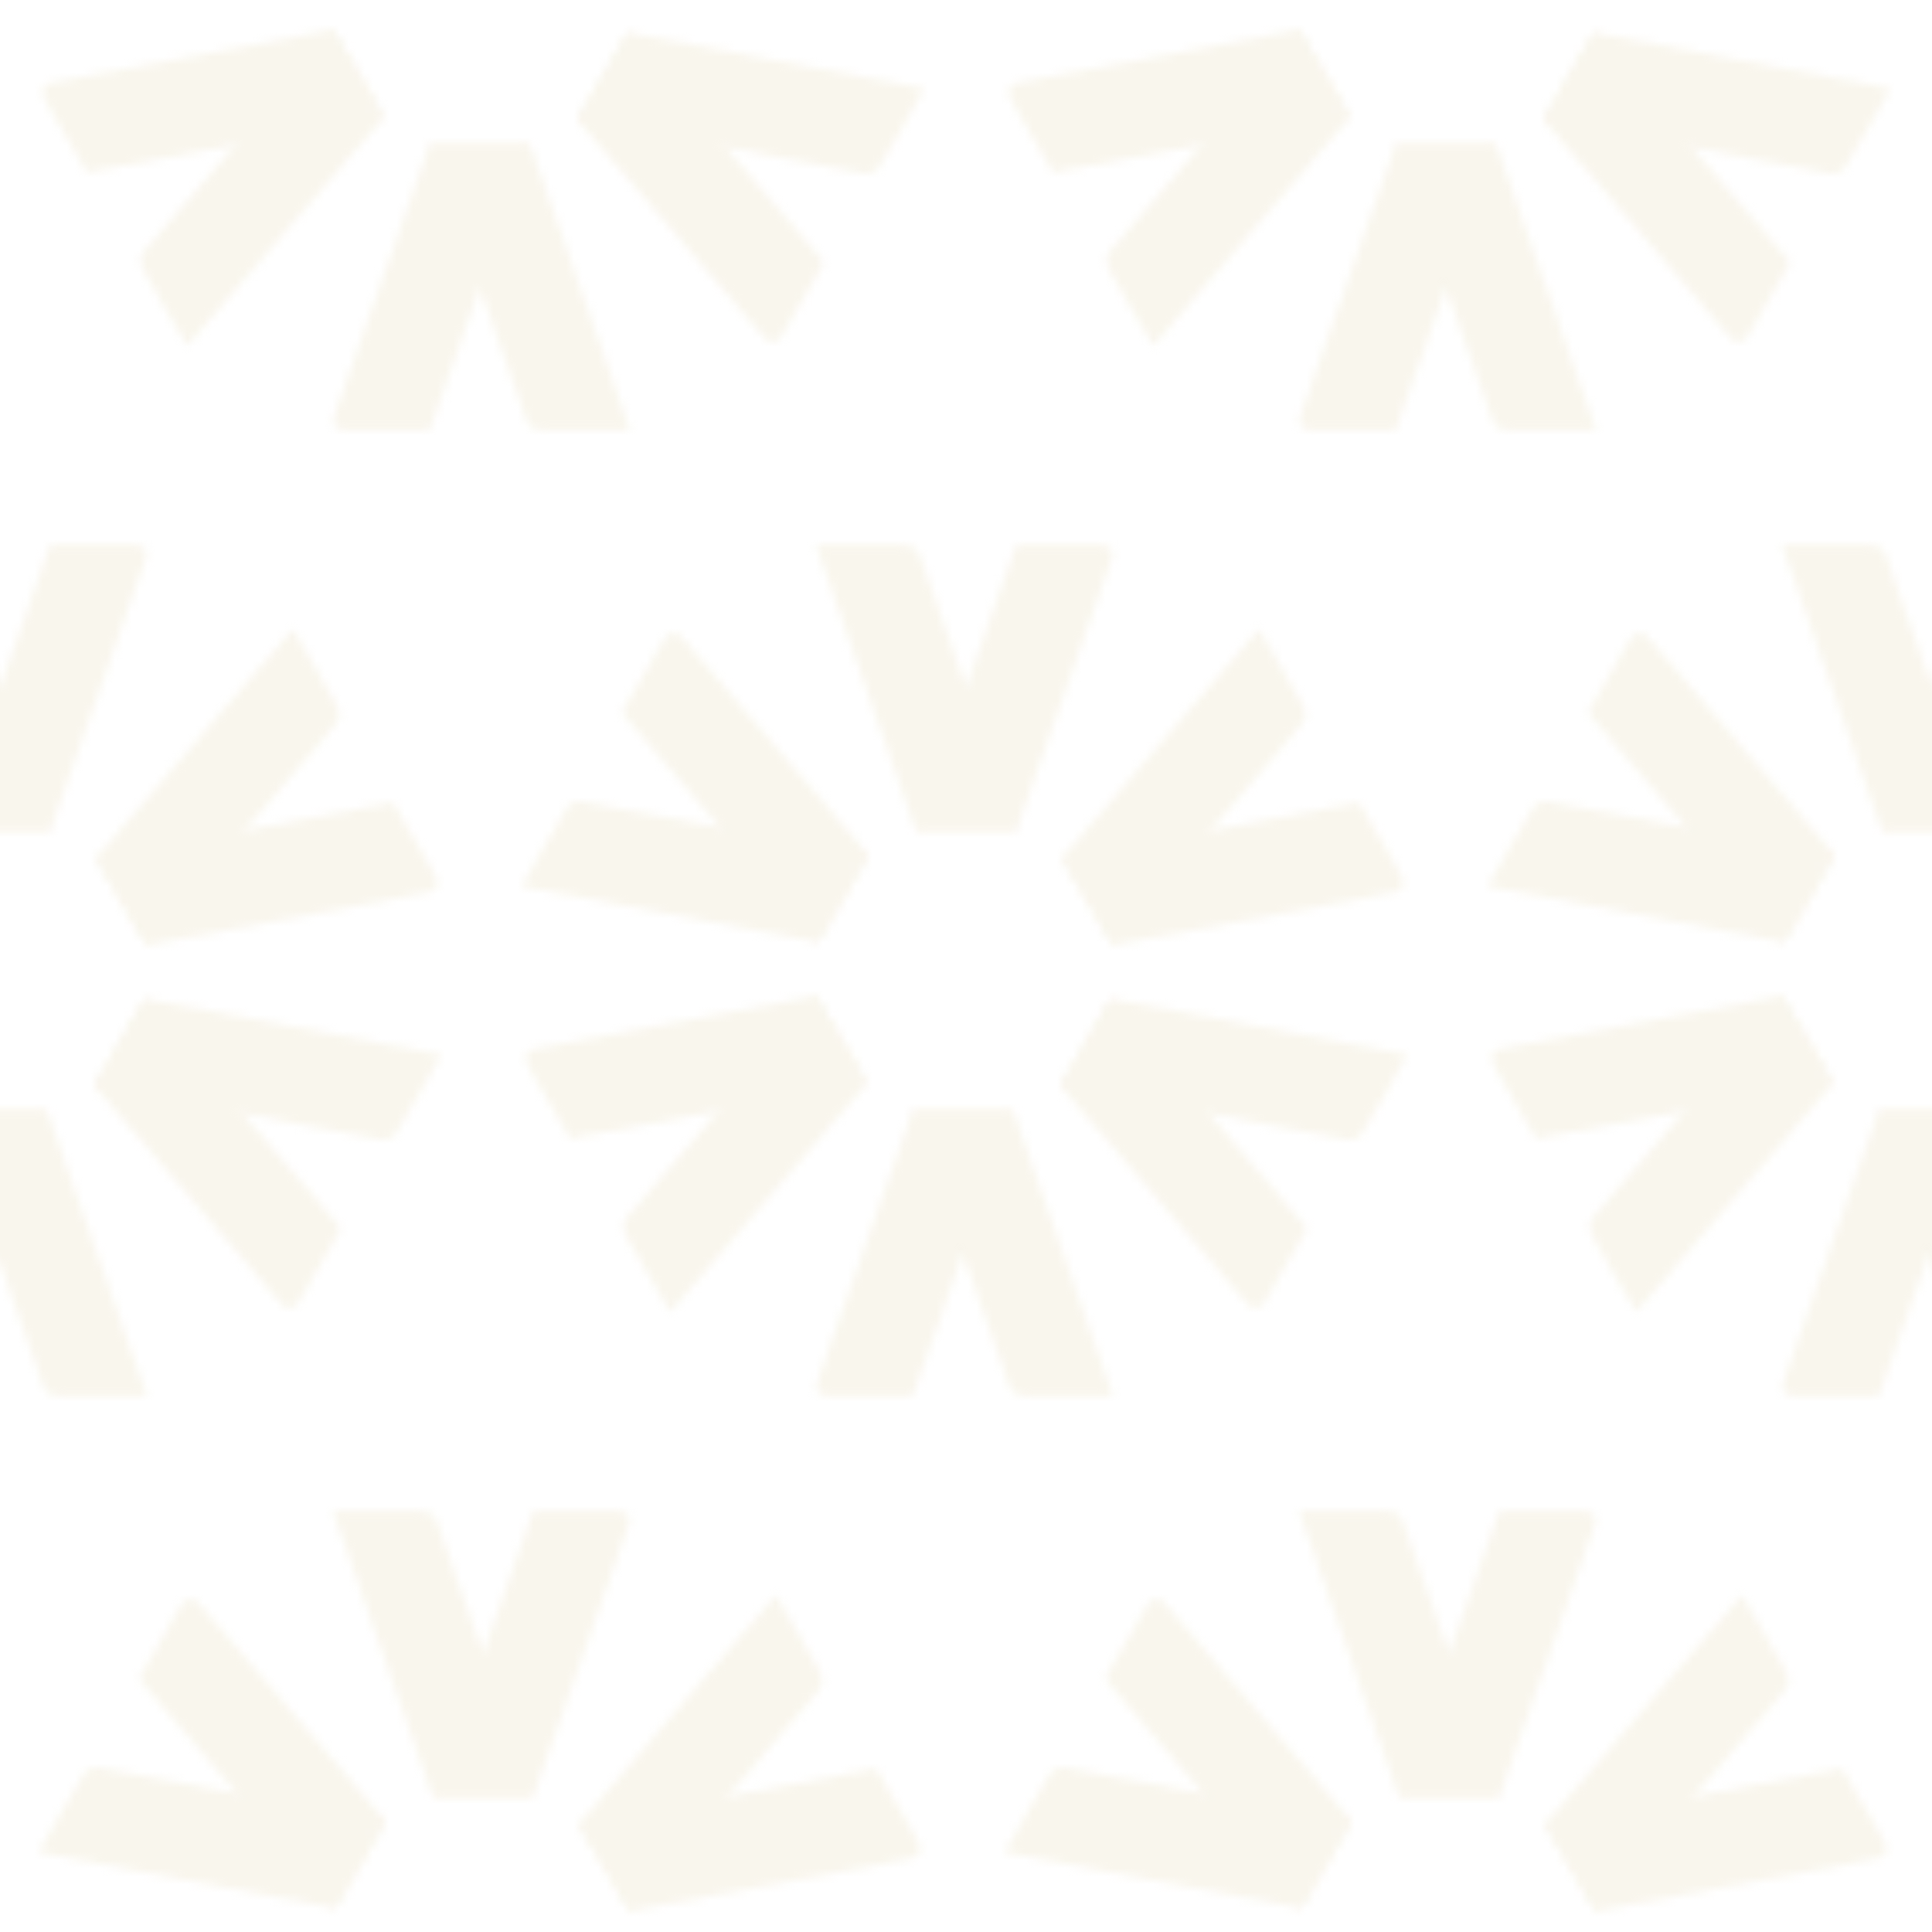 <?xml version="1.0" encoding="UTF-8"?>
<svg id="Ebene_1" xmlns="http://www.w3.org/2000/svg" xmlns:xlink="http://www.w3.org/1999/xlink" viewBox="0 0 240 240">
  <defs>
    <style>
      .cls-1 {
        fill: url(#Muster);
        stroke: url(#Muster);
        stroke-miterlimit: 10;
      }

      .cls-2 {
        fill: none;
      }

      .cls-3 {
        opacity: 1;
        fill: #F9F6ED;
      }

      .cls-4 {
        clip-path: url(#clippath);
      }
    </style>
    <clipPath id="clippath">
      <rect class="cls-2" width="240" height="240"/>
    </clipPath>
    <pattern id="Muster" x="0" y="0" width="240" height="240" patternTransform="translate(-180.19 120.56)" patternUnits="userSpaceOnUse" viewBox="0 0 240 240">
      <g>
        <rect class="cls-2" width="240" height="240"/>
        <g id="Ebene_1-2" data-name="Ebene_1">
          <g>
            <g id="_x3C_Radiale_Wiederholung_x3E_">
              <g class="cls-3">
                <g id="_x3C_Radiale_Wiederholung_x3E_-4">
                  <g>
                    <path id="Pfad_84-4" d="M173.55,257.46l-11.9,33.86c-.3.73.4,1.57,1.41,1.57h10.49l12.5-35.43h-12.5Z"/>
                    <path id="Pfad_88-4" d="M173.55,257.36h0l12,34.17c.2.84,1.11,1.36,2.12,1.36h10.79l-12.4-35.43h-12.5v-.1Z"/>
                    <rect id="Rechteck_24-4" class="cls-2" x="161.55" y="257.57" width="36.9" height="35.43"/>
                  </g>
                </g>
              </g>
            </g>
            <g id="_x3C_Radiale_Wiederholung_x3E_-2" data-name="_x3C_Radiale_Wiederholung_x3E_">
              <g class="cls-3">
                <g id="_x3C_Radiale_Wiederholung_x3E_-4-2" data-name="_x3C_Radiale_Wiederholung_x3E_-4">
                  <g>
                    <path id="Pfad_84-4-2" data-name="Pfad_84-4" d="M161.65,243.14l-35.27,6.63c-.78.1-1.16,1.13-.65,2.01l5.24,9.08,36.93-6.89-6.25-10.83h0Z"/>
                    <path id="Pfad_88-4-2" data-name="Pfad_88-4" d="M161.74,243.09h0l-23.59,27.48c-.62.59-.62,1.64-.12,2.51l5.39,9.34,24.48-28.45-6.25-10.83.09-.05Z"/>
                    <polygon id="Rechteck_24-4-2" data-name="Rechteck_24-4" class="cls-2" points="174.01 264.76 155.56 232.8 124.88 250.52 143.33 282.48 174.01 264.76"/>
                  </g>
                </g>
              </g>
            </g>
            <g id="_x3C_Radiale_Wiederholung_x3E_-3" data-name="_x3C_Radiale_Wiederholung_x3E_">
              <g class="cls-3">
                <g id="_x3C_Radiale_Wiederholung_x3E_-4-3" data-name="_x3C_Radiale_Wiederholung_x3E_-4">
                  <g>
                    <path id="Pfad_84-4-3" data-name="Pfad_84-4" d="M168.1,225.68l-23.37-27.23c-.48-.63-1.56-.43-2.06.44l-5.24,9.08,24.43,28.54,6.25-10.83h0Z"/>
                    <path id="Pfad_88-4-3" data-name="Pfad_88-4" d="M168.19,225.73h0l-35.59-6.69c-.82-.24-1.73.28-2.24,1.15l-5.39,9.34,36.88,6.97,6.25-10.83.09.05Z"/>
                    <polygon id="Rechteck_24-4-3" data-name="Rechteck_24-4" class="cls-2" points="155.56 247.2 174.01 215.24 143.33 197.52 124.88 229.48 155.56 247.2"/>
                  </g>
                </g>
              </g>
            </g>
            <g id="_x3C_Radiale_Wiederholung_x3E_-4" data-name="_x3C_Radiale_Wiederholung_x3E_">
              <g class="cls-3">
                <g id="_x3C_Radiale_Wiederholung_x3E_-4-4" data-name="_x3C_Radiale_Wiederholung_x3E_-4">
                  <g>
                    <path id="Pfad_84-4-4" data-name="Pfad_84-4" d="M186.45,222.54l11.9-33.86c.3-.73-.4-1.57-1.41-1.57h-10.49l-12.5,35.43h12.5Z"/>
                    <path id="Pfad_88-4-4" data-name="Pfad_88-4" d="M186.45,222.64h0l-12-34.17c-.2-.84-1.11-1.36-2.12-1.36h-10.79l12.4,35.43h12.5v.1Z"/>
                    <rect id="Rechteck_24-4-4" data-name="Rechteck_24-4" class="cls-2" x="161.55" y="187.01" width="36.9" height="35.43"/>
                  </g>
                </g>
              </g>
            </g>
            <g id="_x3C_Radiale_Wiederholung_x3E_-5" data-name="_x3C_Radiale_Wiederholung_x3E_">
              <g class="cls-3">
                <g id="_x3C_Radiale_Wiederholung_x3E_-4-5" data-name="_x3C_Radiale_Wiederholung_x3E_-4">
                  <g>
                    <path id="Pfad_84-4-5" data-name="Pfad_84-4" d="M198.35,236.86l35.27-6.63c.78-.1,1.16-1.13.65-2.01l-5.24-9.08-36.93,6.89,6.25,10.83h0Z"/>
                    <path id="Pfad_88-4-5" data-name="Pfad_88-4" d="M198.26,236.91h0l23.59-27.48c.62-.59.62-1.64.12-2.51l-5.39-9.34-24.48,28.45,6.25,10.83-.09.05Z"/>
                    <polygon id="Rechteck_24-4-5" data-name="Rechteck_24-4" class="cls-2" points="185.99 215.24 204.44 247.2 235.12 229.48 216.67 197.52 185.99 215.24"/>
                  </g>
                </g>
              </g>
            </g>
            <g id="_x3C_Radiale_Wiederholung_x3E_-6" data-name="_x3C_Radiale_Wiederholung_x3E_">
              <g class="cls-3">
                <g id="_x3C_Radiale_Wiederholung_x3E_-4-6" data-name="_x3C_Radiale_Wiederholung_x3E_-4">
                  <g>
                    <path id="Pfad_84-4-6" data-name="Pfad_84-4" d="M191.9,254.32l23.37,27.23c.48.63,1.56.43,2.06-.44l5.24-9.08-24.43-28.54-6.25,10.83h0Z"/>
                    <path id="Pfad_88-4-6" data-name="Pfad_88-4" d="M191.81,254.27h0l35.59,6.69c.82.24,1.73-.28,2.24-1.15l5.39-9.34-36.88-6.97-6.25,10.83-.09-.05Z"/>
                    <polygon id="Rechteck_24-4-6" data-name="Rechteck_24-4" class="cls-2" points="204.44 232.8 185.99 264.76 216.67 282.48 235.12 250.52 204.44 232.8"/>
                  </g>
                </g>
              </g>
            </g>
          </g>
        </g>
        <g id="Ebene_1-3" data-name="Ebene_1">
          <g>
            <g id="_x3C_Radiale_Wiederholung_x3E_-7" data-name="_x3C_Radiale_Wiederholung_x3E_">
              <g class="cls-3">
                <g id="_x3C_Radiale_Wiederholung_x3E_-4-7" data-name="_x3C_Radiale_Wiederholung_x3E_-4">
                  <g>
                    <path id="Pfad_84-4-7" data-name="Pfad_84-4" d="M53.55,257.46l-11.9,33.86c-.3.73.4,1.57,1.41,1.57h10.49l12.5-35.43h-12.5Z"/>
                    <path id="Pfad_88-4-7" data-name="Pfad_88-4" d="M53.55,257.36h0l12,34.17c.2.84,1.11,1.36,2.12,1.36h10.79l-12.4-35.43h-12.5v-.1Z"/>
                    <rect id="Rechteck_24-4-7" data-name="Rechteck_24-4" class="cls-2" x="41.55" y="257.57" width="36.9" height="35.43"/>
                  </g>
                </g>
              </g>
            </g>
            <g id="_x3C_Radiale_Wiederholung_x3E_-8" data-name="_x3C_Radiale_Wiederholung_x3E_">
              <g class="cls-3">
                <g id="_x3C_Radiale_Wiederholung_x3E_-4-8" data-name="_x3C_Radiale_Wiederholung_x3E_-4">
                  <g>
                    <path id="Pfad_84-4-8" data-name="Pfad_84-4" d="M41.65,243.14l-35.27,6.63c-.78.1-1.16,1.13-.65,2.01l5.24,9.08,36.93-6.89-6.25-10.83h0Z"/>
                    <path id="Pfad_88-4-8" data-name="Pfad_88-4" d="M41.74,243.09h0l-23.59,27.48c-.62.59-.62,1.64-.12,2.51l5.39,9.34,24.48-28.45-6.25-10.83.09-.05Z"/>
                    <polygon id="Rechteck_24-4-8" data-name="Rechteck_24-4" class="cls-2" points="54.01 264.76 35.56 232.8 4.88 250.52 23.33 282.48 54.01 264.76"/>
                  </g>
                </g>
              </g>
            </g>
            <g id="_x3C_Radiale_Wiederholung_x3E_-9" data-name="_x3C_Radiale_Wiederholung_x3E_">
              <g class="cls-3">
                <g id="_x3C_Radiale_Wiederholung_x3E_-4-9" data-name="_x3C_Radiale_Wiederholung_x3E_-4">
                  <g>
                    <path id="Pfad_84-4-9" data-name="Pfad_84-4" d="M48.1,225.68l-23.37-27.23c-.48-.63-1.56-.43-2.06.44l-5.24,9.08,24.43,28.54,6.25-10.83h0Z"/>
                    <path id="Pfad_88-4-9" data-name="Pfad_88-4" d="M48.19,225.73h0l-35.59-6.69c-.82-.24-1.73.28-2.24,1.15l-5.39,9.34,36.88,6.97,6.25-10.83.09.05Z"/>
                    <polygon id="Rechteck_24-4-9" data-name="Rechteck_24-4" class="cls-2" points="35.56 247.2 54.01 215.24 23.33 197.52 4.88 229.48 35.56 247.2"/>
                  </g>
                </g>
              </g>
            </g>
            <g id="_x3C_Radiale_Wiederholung_x3E_-10" data-name="_x3C_Radiale_Wiederholung_x3E_">
              <g class="cls-3">
                <g id="_x3C_Radiale_Wiederholung_x3E_-4-10" data-name="_x3C_Radiale_Wiederholung_x3E_-4">
                  <g>
                    <path id="Pfad_84-4-10" data-name="Pfad_84-4" d="M66.45,222.54l11.9-33.86c.3-.73-.4-1.57-1.41-1.57h-10.49l-12.5,35.43h12.5Z"/>
                    <path id="Pfad_88-4-10" data-name="Pfad_88-4" d="M66.45,222.64h0l-12-34.17c-.2-.84-1.11-1.36-2.12-1.36h-10.79l12.4,35.43h12.5v.1Z"/>
                    <rect id="Rechteck_24-4-10" data-name="Rechteck_24-4" class="cls-2" x="41.55" y="187.01" width="36.9" height="35.43"/>
                  </g>
                </g>
              </g>
            </g>
            <g id="_x3C_Radiale_Wiederholung_x3E_-11" data-name="_x3C_Radiale_Wiederholung_x3E_">
              <g class="cls-3">
                <g id="_x3C_Radiale_Wiederholung_x3E_-4-11" data-name="_x3C_Radiale_Wiederholung_x3E_-4">
                  <g>
                    <path id="Pfad_84-4-11" data-name="Pfad_84-4" d="M78.35,236.86l35.27-6.63c.78-.1,1.16-1.13.65-2.01l-5.24-9.08-36.93,6.89,6.25,10.83h0Z"/>
                    <path id="Pfad_88-4-11" data-name="Pfad_88-4" d="M78.26,236.91h0l23.59-27.48c.62-.59.62-1.64.12-2.51l-5.39-9.34-24.48,28.45,6.25,10.83-.09.05Z"/>
                    <polygon id="Rechteck_24-4-11" data-name="Rechteck_24-4" class="cls-2" points="65.99 215.24 84.44 247.2 115.12 229.48 96.67 197.52 65.99 215.24"/>
                  </g>
                </g>
              </g>
            </g>
            <g id="_x3C_Radiale_Wiederholung_x3E_-12" data-name="_x3C_Radiale_Wiederholung_x3E_">
              <g class="cls-3">
                <g id="_x3C_Radiale_Wiederholung_x3E_-4-12" data-name="_x3C_Radiale_Wiederholung_x3E_-4">
                  <g>
                    <path id="Pfad_84-4-12" data-name="Pfad_84-4" d="M71.9,254.32l23.37,27.23c.48.63,1.56.43,2.06-.44l5.24-9.08-24.43-28.54-6.25,10.83h0Z"/>
                    <path id="Pfad_88-4-12" data-name="Pfad_88-4" d="M71.81,254.27h0l35.59,6.69c.82.24,1.73-.28,2.24-1.15l5.39-9.34-36.88-6.97-6.25,10.83-.09-.05Z"/>
                    <polygon id="Rechteck_24-4-12" data-name="Rechteck_24-4" class="cls-2" points="84.44 232.8 65.99 264.76 96.67 282.48 115.12 250.52 84.44 232.8"/>
                  </g>
                </g>
              </g>
            </g>
          </g>
        </g>
        <g id="Ebene_1-4" data-name="Ebene_1">
          <g>
            <g id="_x3C_Radiale_Wiederholung_x3E_-13" data-name="_x3C_Radiale_Wiederholung_x3E_">
              <g class="cls-3">
                <g id="_x3C_Radiale_Wiederholung_x3E_-4-13" data-name="_x3C_Radiale_Wiederholung_x3E_-4">
                  <g>
                    <path id="Pfad_84-4-13" data-name="Pfad_84-4" d="M233.55,137.46l-11.9,33.86c-.3.73.4,1.57,1.41,1.57h10.49l12.5-35.43h-12.5Z"/>
                    <path id="Pfad_88-4-13" data-name="Pfad_88-4" d="M233.55,137.36h0l12,34.17c.2.84,1.11,1.36,2.12,1.36h10.79l-12.4-35.43h-12.5v-.1Z"/>
                    <rect id="Rechteck_24-4-13" data-name="Rechteck_24-4" class="cls-2" x="221.55" y="137.57" width="36.9" height="35.43"/>
                  </g>
                </g>
              </g>
            </g>
            <g id="_x3C_Radiale_Wiederholung_x3E_-14" data-name="_x3C_Radiale_Wiederholung_x3E_">
              <g class="cls-3">
                <g id="_x3C_Radiale_Wiederholung_x3E_-4-14" data-name="_x3C_Radiale_Wiederholung_x3E_-4">
                  <g>
                    <path id="Pfad_84-4-14" data-name="Pfad_84-4" d="M221.65,123.14l-35.27,6.63c-.78.1-1.16,1.13-.65,2.01l5.24,9.08,36.93-6.89-6.25-10.83h0Z"/>
                    <path id="Pfad_88-4-14" data-name="Pfad_88-4" d="M221.74,123.09h0l-23.59,27.48c-.62.59-.62,1.64-.12,2.51l5.39,9.34,24.48-28.45-6.25-10.83.09-.05Z"/>
                    <polygon id="Rechteck_24-4-14" data-name="Rechteck_24-4" class="cls-2" points="234.01 144.76 215.56 112.8 184.88 130.52 203.33 162.48 234.01 144.76"/>
                  </g>
                </g>
              </g>
            </g>
            <g id="_x3C_Radiale_Wiederholung_x3E_-15" data-name="_x3C_Radiale_Wiederholung_x3E_">
              <g class="cls-3">
                <g id="_x3C_Radiale_Wiederholung_x3E_-4-15" data-name="_x3C_Radiale_Wiederholung_x3E_-4">
                  <g>
                    <path id="Pfad_84-4-15" data-name="Pfad_84-4" d="M228.1,105.68l-23.37-27.23c-.48-.63-1.56-.43-2.06.44l-5.24,9.08,24.43,28.54,6.25-10.83h0Z"/>
                    <path id="Pfad_88-4-15" data-name="Pfad_88-4" d="M228.19,105.73h0l-35.59-6.69c-.82-.24-1.73.28-2.24,1.15l-5.39,9.34,36.88,6.97,6.25-10.83.09.05Z"/>
                    <polygon id="Rechteck_24-4-15" data-name="Rechteck_24-4" class="cls-2" points="215.56 127.2 234.01 95.24 203.33 77.52 184.88 109.48 215.56 127.2"/>
                  </g>
                </g>
              </g>
            </g>
            <g id="_x3C_Radiale_Wiederholung_x3E_-16" data-name="_x3C_Radiale_Wiederholung_x3E_">
              <g class="cls-3">
                <g id="_x3C_Radiale_Wiederholung_x3E_-4-16" data-name="_x3C_Radiale_Wiederholung_x3E_-4">
                  <g>
                    <path id="Pfad_84-4-16" data-name="Pfad_84-4" d="M246.45,102.54l11.9-33.86c.3-.73-.4-1.57-1.41-1.57h-10.49l-12.5,35.43h12.5Z"/>
                    <path id="Pfad_88-4-16" data-name="Pfad_88-4" d="M246.45,102.64h0l-12-34.17c-.2-.84-1.11-1.36-2.12-1.36h-10.79l12.4,35.43h12.5v.1Z"/>
                    <rect id="Rechteck_24-4-16" data-name="Rechteck_24-4" class="cls-2" x="221.55" y="67.01" width="36.9" height="35.43"/>
                  </g>
                </g>
              </g>
            </g>
            <g id="_x3C_Radiale_Wiederholung_x3E_-17" data-name="_x3C_Radiale_Wiederholung_x3E_">
              <g class="cls-3">
                <g id="_x3C_Radiale_Wiederholung_x3E_-4-17" data-name="_x3C_Radiale_Wiederholung_x3E_-4">
                  <g>
                    <path id="Pfad_84-4-17" data-name="Pfad_84-4" d="M258.35,116.86l35.27-6.63c.78-.1,1.16-1.13.65-2.01l-5.24-9.08-36.93,6.89,6.25,10.83h0Z"/>
                    <path id="Pfad_88-4-17" data-name="Pfad_88-4" d="M258.26,116.91h0l23.59-27.48c.62-.59.62-1.64.12-2.51l-5.39-9.34-24.48,28.45,6.25,10.83-.09.05Z"/>
                    <polygon id="Rechteck_24-4-17" data-name="Rechteck_24-4" class="cls-2" points="245.99 95.24 264.44 127.2 295.12 109.48 276.67 77.52 245.99 95.24"/>
                  </g>
                </g>
              </g>
            </g>
            <g id="_x3C_Radiale_Wiederholung_x3E_-18" data-name="_x3C_Radiale_Wiederholung_x3E_">
              <g class="cls-3">
                <g id="_x3C_Radiale_Wiederholung_x3E_-4-18" data-name="_x3C_Radiale_Wiederholung_x3E_-4">
                  <g>
                    <path id="Pfad_84-4-18" data-name="Pfad_84-4" d="M251.9,134.32l23.37,27.23c.48.63,1.56.43,2.06-.44l5.24-9.08-24.43-28.54-6.25,10.83h0Z"/>
                    <path id="Pfad_88-4-18" data-name="Pfad_88-4" d="M251.81,134.27h0l35.59,6.69c.82.24,1.73-.28,2.24-1.15l5.39-9.34-36.88-6.97-6.25,10.83-.09-.05Z"/>
                    <polygon id="Rechteck_24-4-18" data-name="Rechteck_24-4" class="cls-2" points="264.44 112.8 245.99 144.76 276.67 162.48 295.12 130.52 264.44 112.8"/>
                  </g>
                </g>
              </g>
            </g>
          </g>
        </g>
        <g id="Ebene_1-5" data-name="Ebene_1">
          <g>
            <g id="_x3C_Radiale_Wiederholung_x3E_-19" data-name="_x3C_Radiale_Wiederholung_x3E_">
              <g class="cls-3">
                <g id="_x3C_Radiale_Wiederholung_x3E_-4-19" data-name="_x3C_Radiale_Wiederholung_x3E_-4">
                  <g>
                    <path id="Pfad_84-4-19" data-name="Pfad_84-4" d="M113.55,137.46l-11.9,33.86c-.3.73.4,1.57,1.41,1.57h10.49l12.5-35.43h-12.5Z"/>
                    <path id="Pfad_88-4-19" data-name="Pfad_88-4" d="M113.55,137.36h0l12,34.17c.2.84,1.11,1.36,2.12,1.36h10.79l-12.4-35.43h-12.5v-.1Z"/>
                    <rect id="Rechteck_24-4-19" data-name="Rechteck_24-4" class="cls-2" x="101.55" y="137.57" width="36.9" height="35.43"/>
                  </g>
                </g>
              </g>
            </g>
            <g id="_x3C_Radiale_Wiederholung_x3E_-20" data-name="_x3C_Radiale_Wiederholung_x3E_">
              <g class="cls-3">
                <g id="_x3C_Radiale_Wiederholung_x3E_-4-20" data-name="_x3C_Radiale_Wiederholung_x3E_-4">
                  <g>
                    <path id="Pfad_84-4-20" data-name="Pfad_84-4" d="M101.65,123.14l-35.27,6.63c-.78.1-1.16,1.13-.65,2.01l5.24,9.08,36.93-6.89-6.25-10.83h0Z"/>
                    <path id="Pfad_88-4-20" data-name="Pfad_88-4" d="M101.74,123.09h0l-23.59,27.48c-.62.59-.62,1.64-.12,2.51l5.39,9.34,24.48-28.45-6.25-10.83.09-.05Z"/>
                    <polygon id="Rechteck_24-4-20" data-name="Rechteck_24-4" class="cls-2" points="114.01 144.76 95.56 112.8 64.88 130.52 83.33 162.48 114.01 144.76"/>
                  </g>
                </g>
              </g>
            </g>
            <g id="_x3C_Radiale_Wiederholung_x3E_-21" data-name="_x3C_Radiale_Wiederholung_x3E_">
              <g class="cls-3">
                <g id="_x3C_Radiale_Wiederholung_x3E_-4-21" data-name="_x3C_Radiale_Wiederholung_x3E_-4">
                  <g>
                    <path id="Pfad_84-4-21" data-name="Pfad_84-4" d="M108.1,105.68l-23.37-27.23c-.48-.63-1.56-.43-2.06.44l-5.24,9.08,24.43,28.54,6.25-10.83h0Z"/>
                    <path id="Pfad_88-4-21" data-name="Pfad_88-4" d="M108.19,105.73h0l-35.59-6.69c-.82-.24-1.73.28-2.24,1.15l-5.39,9.34,36.88,6.97,6.25-10.83.09.05Z"/>
                    <polygon id="Rechteck_24-4-21" data-name="Rechteck_24-4" class="cls-2" points="95.56 127.2 114.01 95.24 83.33 77.52 64.88 109.48 95.56 127.2"/>
                  </g>
                </g>
              </g>
            </g>
            <g id="_x3C_Radiale_Wiederholung_x3E_-22" data-name="_x3C_Radiale_Wiederholung_x3E_">
              <g class="cls-3">
                <g id="_x3C_Radiale_Wiederholung_x3E_-4-22" data-name="_x3C_Radiale_Wiederholung_x3E_-4">
                  <g>
                    <path id="Pfad_84-4-22" data-name="Pfad_84-4" d="M126.45,102.54l11.9-33.86c.3-.73-.4-1.57-1.41-1.57h-10.49l-12.5,35.43h12.5Z"/>
                    <path id="Pfad_88-4-22" data-name="Pfad_88-4" d="M126.45,102.64h0l-12-34.17c-.2-.84-1.11-1.36-2.12-1.36h-10.79l12.4,35.43h12.5v.1Z"/>
                    <rect id="Rechteck_24-4-22" data-name="Rechteck_24-4" class="cls-2" x="101.55" y="67.01" width="36.9" height="35.43"/>
                  </g>
                </g>
              </g>
            </g>
            <g id="_x3C_Radiale_Wiederholung_x3E_-23" data-name="_x3C_Radiale_Wiederholung_x3E_">
              <g class="cls-3">
                <g id="_x3C_Radiale_Wiederholung_x3E_-4-23" data-name="_x3C_Radiale_Wiederholung_x3E_-4">
                  <g>
                    <path id="Pfad_84-4-23" data-name="Pfad_84-4" d="M138.35,116.86l35.27-6.63c.78-.1,1.16-1.13.65-2.01l-5.24-9.08-36.93,6.89,6.25,10.83h0Z"/>
                    <path id="Pfad_88-4-23" data-name="Pfad_88-4" d="M138.26,116.91h0l23.59-27.48c.62-.59.62-1.64.12-2.51l-5.39-9.34-24.48,28.45,6.25,10.83-.09.05Z"/>
                    <polygon id="Rechteck_24-4-23" data-name="Rechteck_24-4" class="cls-2" points="125.99 95.24 144.44 127.2 175.12 109.48 156.67 77.52 125.99 95.24"/>
                  </g>
                </g>
              </g>
            </g>
            <g id="_x3C_Radiale_Wiederholung_x3E_-24" data-name="_x3C_Radiale_Wiederholung_x3E_">
              <g class="cls-3">
                <g id="_x3C_Radiale_Wiederholung_x3E_-4-24" data-name="_x3C_Radiale_Wiederholung_x3E_-4">
                  <g>
                    <path id="Pfad_84-4-24" data-name="Pfad_84-4" d="M131.9,134.32l23.37,27.23c.48.63,1.56.43,2.06-.44l5.24-9.08-24.43-28.54-6.25,10.83h0Z"/>
                    <path id="Pfad_88-4-24" data-name="Pfad_88-4" d="M131.81,134.27h0l35.59,6.69c.82.24,1.73-.28,2.24-1.15l5.39-9.34-36.88-6.97-6.25,10.83-.09-.05Z"/>
                    <polygon id="Rechteck_24-4-24" data-name="Rechteck_24-4" class="cls-2" points="144.44 112.8 125.99 144.76 156.67 162.48 175.12 130.52 144.44 112.8"/>
                  </g>
                </g>
              </g>
            </g>
          </g>
        </g>
        <g id="Ebene_1-6" data-name="Ebene_1">
          <g>
            <g id="_x3C_Radiale_Wiederholung_x3E_-25" data-name="_x3C_Radiale_Wiederholung_x3E_">
              <g class="cls-3">
                <g id="_x3C_Radiale_Wiederholung_x3E_-4-25" data-name="_x3C_Radiale_Wiederholung_x3E_-4">
                  <g>
                    <path id="Pfad_84-4-25" data-name="Pfad_84-4" d="M-6.45,137.46l-11.9,33.86c-.3.73.4,1.57,1.41,1.57H-6.45l12.5-35.43H-6.45Z"/>
                    <path id="Pfad_88-4-25" data-name="Pfad_88-4" d="M-6.45,137.36h0l12,34.17c.2.84,1.11,1.36,2.12,1.36h10.79l-12.4-35.43H-6.45v-.1Z"/>
                    <rect id="Rechteck_24-4-25" data-name="Rechteck_24-4" class="cls-2" x="-18.45" y="137.57" width="36.9" height="35.43"/>
                  </g>
                </g>
              </g>
            </g>
            <g id="_x3C_Radiale_Wiederholung_x3E_-26" data-name="_x3C_Radiale_Wiederholung_x3E_">
              <g class="cls-3">
                <g id="_x3C_Radiale_Wiederholung_x3E_-4-26" data-name="_x3C_Radiale_Wiederholung_x3E_-4">
                  <g>
                    <path id="Pfad_84-4-26" data-name="Pfad_84-4" d="M-18.35,123.14l-35.27,6.63c-.78.1-1.16,1.13-.65,2.01l5.24,9.08,36.93-6.89-6.25-10.83h0Z"/>
                    <path id="Pfad_88-4-26" data-name="Pfad_88-4" d="M-18.26,123.09h0l-23.59,27.48c-.62.59-.62,1.64-.12,2.51l5.39,9.34,24.48-28.45-6.25-10.83.09-.05Z"/>
                    <polygon id="Rechteck_24-4-26" data-name="Rechteck_24-4" class="cls-2" points="-5.99 144.76 -24.44 112.8 -55.12 130.52 -36.67 162.48 -5.99 144.76"/>
                  </g>
                </g>
              </g>
            </g>
            <g id="_x3C_Radiale_Wiederholung_x3E_-27" data-name="_x3C_Radiale_Wiederholung_x3E_">
              <g class="cls-3">
                <g id="_x3C_Radiale_Wiederholung_x3E_-4-27" data-name="_x3C_Radiale_Wiederholung_x3E_-4">
                  <g>
                    <path id="Pfad_84-4-27" data-name="Pfad_84-4" d="M-11.9,105.68l-23.37-27.23c-.48-.63-1.56-.43-2.06.44l-5.24,9.08,24.43,28.54,6.25-10.83h0Z"/>
                    <path id="Pfad_88-4-27" data-name="Pfad_88-4" d="M-11.81,105.73h0l-35.59-6.69c-.82-.24-1.73.28-2.24,1.15l-5.39,9.34,36.88,6.97,6.25-10.83.09.05Z"/>
                    <polygon id="Rechteck_24-4-27" data-name="Rechteck_24-4" class="cls-2" points="-24.44 127.2 -5.99 95.24 -36.67 77.52 -55.12 109.48 -24.44 127.2"/>
                  </g>
                </g>
              </g>
            </g>
            <g id="_x3C_Radiale_Wiederholung_x3E_-28" data-name="_x3C_Radiale_Wiederholung_x3E_">
              <g class="cls-3">
                <g id="_x3C_Radiale_Wiederholung_x3E_-4-28" data-name="_x3C_Radiale_Wiederholung_x3E_-4">
                  <g>
                    <path id="Pfad_84-4-28" data-name="Pfad_84-4" d="M6.45,102.54l11.9-33.86c.3-.73-.4-1.57-1.41-1.57H6.45l-12.5,35.43H6.45Z"/>
                    <path id="Pfad_88-4-28" data-name="Pfad_88-4" d="M6.45,102.64h0l-12-34.17c-.2-.84-1.11-1.36-2.12-1.36h-10.79l12.4,35.43H6.45v.1Z"/>
                    <rect id="Rechteck_24-4-28" data-name="Rechteck_24-4" class="cls-2" x="-18.45" y="67.01" width="36.9" height="35.43"/>
                  </g>
                </g>
              </g>
            </g>
            <g id="_x3C_Radiale_Wiederholung_x3E_-29" data-name="_x3C_Radiale_Wiederholung_x3E_">
              <g class="cls-3">
                <g id="_x3C_Radiale_Wiederholung_x3E_-4-29" data-name="_x3C_Radiale_Wiederholung_x3E_-4">
                  <g>
                    <path id="Pfad_84-4-29" data-name="Pfad_84-4" d="M18.35,116.86l35.27-6.63c.78-.1,1.16-1.13.65-2.01l-5.24-9.08-36.93,6.89,6.25,10.83h0Z"/>
                    <path id="Pfad_88-4-29" data-name="Pfad_88-4" d="M18.26,116.91h0l23.59-27.48c.62-.59.62-1.64.12-2.51l-5.39-9.34-24.48,28.45,6.25,10.83-.09.05Z"/>
                    <polygon id="Rechteck_24-4-29" data-name="Rechteck_24-4" class="cls-2" points="5.99 95.24 24.44 127.2 55.12 109.48 36.67 77.52 5.99 95.24"/>
                  </g>
                </g>
              </g>
            </g>
            <g id="_x3C_Radiale_Wiederholung_x3E_-30" data-name="_x3C_Radiale_Wiederholung_x3E_">
              <g class="cls-3">
                <g id="_x3C_Radiale_Wiederholung_x3E_-4-30" data-name="_x3C_Radiale_Wiederholung_x3E_-4">
                  <g>
                    <path id="Pfad_84-4-30" data-name="Pfad_84-4" d="M11.9,134.32l23.37,27.23c.48.63,1.56.43,2.06-.44l5.24-9.08-24.43-28.54-6.25,10.83h0Z"/>
                    <path id="Pfad_88-4-30" data-name="Pfad_88-4" d="M11.81,134.27h0l35.59,6.69c.82.24,1.73-.28,2.24-1.15l5.39-9.34-36.88-6.97-6.25,10.83-.09-.05Z"/>
                    <polygon id="Rechteck_24-4-30" data-name="Rechteck_24-4" class="cls-2" points="24.44 112.8 5.99 144.76 36.67 162.48 55.12 130.52 24.44 112.8"/>
                  </g>
                </g>
              </g>
            </g>
          </g>
        </g>
        <g id="Ebene_1-7" data-name="Ebene_1">
          <g>
            <g id="_x3C_Radiale_Wiederholung_x3E_-31" data-name="_x3C_Radiale_Wiederholung_x3E_">
              <g class="cls-3">
                <g id="_x3C_Radiale_Wiederholung_x3E_-4-31" data-name="_x3C_Radiale_Wiederholung_x3E_-4">
                  <g>
                    <path id="Pfad_84-4-31" data-name="Pfad_84-4" d="M173.55,17.46l-11.9,33.86c-.3.73.4,1.57,1.41,1.57h10.49l12.5-35.43h-12.5Z"/>
                    <path id="Pfad_88-4-31" data-name="Pfad_88-4" d="M173.55,17.36h0l12,34.17c.2.84,1.11,1.36,2.12,1.36h10.79l-12.4-35.43h-12.5v-.1Z"/>
                    <rect id="Rechteck_24-4-31" data-name="Rechteck_24-4" class="cls-2" x="161.55" y="17.57" width="36.9" height="35.43"/>
                  </g>
                </g>
              </g>
            </g>
            <g id="_x3C_Radiale_Wiederholung_x3E_-32" data-name="_x3C_Radiale_Wiederholung_x3E_">
              <g class="cls-3">
                <g id="_x3C_Radiale_Wiederholung_x3E_-4-32" data-name="_x3C_Radiale_Wiederholung_x3E_-4">
                  <g>
                    <path id="Pfad_84-4-32" data-name="Pfad_84-4" d="M161.65,3.14l-35.27,6.63c-.78.1-1.16,1.13-.65,2.01l5.24,9.08,36.93-6.89-6.25-10.83h0Z"/>
                    <path id="Pfad_88-4-32" data-name="Pfad_88-4" d="M161.74,3.09h0l-23.59,27.48c-.62.59-.62,1.64-.12,2.51l5.39,9.34,24.48-28.45-6.25-10.83.09-.05Z"/>
                    <polygon id="Rechteck_24-4-32" data-name="Rechteck_24-4" class="cls-2" points="174.01 24.76 155.56 -7.2 124.88 10.52 143.33 42.48 174.01 24.76"/>
                  </g>
                </g>
              </g>
            </g>
            <g id="_x3C_Radiale_Wiederholung_x3E_-33" data-name="_x3C_Radiale_Wiederholung_x3E_">
              <g class="cls-3">
                <g id="_x3C_Radiale_Wiederholung_x3E_-4-33" data-name="_x3C_Radiale_Wiederholung_x3E_-4">
                  <g>
                    <path id="Pfad_84-4-33" data-name="Pfad_84-4" d="M168.1-14.32l-23.37-27.23c-.48-.63-1.56-.43-2.06.44l-5.24,9.08,24.43,28.54,6.25-10.83h0Z"/>
                    <path id="Pfad_88-4-33" data-name="Pfad_88-4" d="M168.19-14.27h0l-35.59-6.69c-.82-.24-1.73.28-2.24,1.15l-5.39,9.34,36.88,6.97,6.25-10.83.09.05Z"/>
                    <polygon id="Rechteck_24-4-33" data-name="Rechteck_24-4" class="cls-2" points="155.56 7.2 174.01 -24.76 143.33 -42.48 124.88 -10.52 155.56 7.2"/>
                  </g>
                </g>
              </g>
            </g>
            <g id="_x3C_Radiale_Wiederholung_x3E_-34" data-name="_x3C_Radiale_Wiederholung_x3E_">
              <g class="cls-3">
                <g id="_x3C_Radiale_Wiederholung_x3E_-4-34" data-name="_x3C_Radiale_Wiederholung_x3E_-4">
                  <g>
                    <path id="Pfad_84-4-34" data-name="Pfad_84-4" d="M186.45-17.46l11.9-33.86c.3-.73-.4-1.57-1.41-1.57h-10.49l-12.5,35.43h12.5Z"/>
                    <path id="Pfad_88-4-34" data-name="Pfad_88-4" d="M186.45-17.36h0l-12-34.17c-.2-.84-1.11-1.36-2.12-1.36h-10.79l12.4,35.43h12.5v.1Z"/>
                    <rect id="Rechteck_24-4-34" data-name="Rechteck_24-4" class="cls-2" x="161.55" y="-52.99" width="36.9" height="35.43"/>
                  </g>
                </g>
              </g>
            </g>
            <g id="_x3C_Radiale_Wiederholung_x3E_-35" data-name="_x3C_Radiale_Wiederholung_x3E_">
              <g class="cls-3">
                <g id="_x3C_Radiale_Wiederholung_x3E_-4-35" data-name="_x3C_Radiale_Wiederholung_x3E_-4">
                  <g>
                    <path id="Pfad_84-4-35" data-name="Pfad_84-4" d="M198.35-3.14l35.27-6.63c.78-.1,1.16-1.13.65-2.01l-5.24-9.08-36.93,6.89,6.25,10.83h0Z"/>
                    <path id="Pfad_88-4-35" data-name="Pfad_88-4" d="M198.26-3.09h0l23.59-27.48c.62-.59.62-1.64.12-2.51l-5.39-9.34-24.48,28.45,6.25,10.83-.09.05Z"/>
                    <polygon id="Rechteck_24-4-35" data-name="Rechteck_24-4" class="cls-2" points="185.99 -24.76 204.44 7.2 235.12 -10.52 216.67 -42.48 185.99 -24.76"/>
                  </g>
                </g>
              </g>
            </g>
            <g id="_x3C_Radiale_Wiederholung_x3E_-36" data-name="_x3C_Radiale_Wiederholung_x3E_">
              <g class="cls-3">
                <g id="_x3C_Radiale_Wiederholung_x3E_-4-36" data-name="_x3C_Radiale_Wiederholung_x3E_-4">
                  <g>
                    <path id="Pfad_84-4-36" data-name="Pfad_84-4" d="M191.9,14.32l23.37,27.23c.48.63,1.56.43,2.06-.44l5.24-9.08-24.43-28.54-6.25,10.83h0Z"/>
                    <path id="Pfad_88-4-36" data-name="Pfad_88-4" d="M191.81,14.27h0l35.59,6.69c.82.24,1.73-.28,2.24-1.15l5.39-9.34-36.88-6.97-6.25,10.83-.09-.05Z"/>
                    <polygon id="Rechteck_24-4-36" data-name="Rechteck_24-4" class="cls-2" points="204.44 -7.2 185.99 24.76 216.67 42.48 235.12 10.52 204.44 -7.2"/>
                  </g>
                </g>
              </g>
            </g>
          </g>
        </g>
        <g id="Ebene_1-8" data-name="Ebene_1">
          <g>
            <g id="_x3C_Radiale_Wiederholung_x3E_-37" data-name="_x3C_Radiale_Wiederholung_x3E_">
              <g class="cls-3">
                <g id="_x3C_Radiale_Wiederholung_x3E_-4-37" data-name="_x3C_Radiale_Wiederholung_x3E_-4">
                  <g>
                    <path id="Pfad_84-4-37" data-name="Pfad_84-4" d="M53.55,17.46l-11.9,33.86c-.3.73.4,1.57,1.41,1.57h10.49l12.5-35.43h-12.5Z"/>
                    <path id="Pfad_88-4-37" data-name="Pfad_88-4" d="M53.55,17.36h0l12,34.17c.2.84,1.11,1.36,2.12,1.36h10.79l-12.4-35.43h-12.5v-.1Z"/>
                    <rect id="Rechteck_24-4-37" data-name="Rechteck_24-4" class="cls-2" x="41.55" y="17.57" width="36.9" height="35.43"/>
                  </g>
                </g>
              </g>
            </g>
            <g id="_x3C_Radiale_Wiederholung_x3E_-38" data-name="_x3C_Radiale_Wiederholung_x3E_">
              <g class="cls-3">
                <g id="_x3C_Radiale_Wiederholung_x3E_-4-38" data-name="_x3C_Radiale_Wiederholung_x3E_-4">
                  <g>
                    <path id="Pfad_84-4-38" data-name="Pfad_84-4" d="M41.65,3.14L6.38,9.77c-.78.1-1.16,1.13-.65,2.01l5.24,9.08,36.93-6.89-6.25-10.83h0Z"/>
                    <path id="Pfad_88-4-38" data-name="Pfad_88-4" d="M41.74,3.09h0l-23.59,27.48c-.62.59-.62,1.64-.12,2.51l5.39,9.34,24.48-28.45-6.25-10.83.09-.05Z"/>
                    <polygon id="Rechteck_24-4-38" data-name="Rechteck_24-4" class="cls-2" points="54.01 24.76 35.56 -7.2 4.88 10.52 23.33 42.48 54.01 24.76"/>
                  </g>
                </g>
              </g>
            </g>
            <g id="_x3C_Radiale_Wiederholung_x3E_-39" data-name="_x3C_Radiale_Wiederholung_x3E_">
              <g class="cls-3">
                <g id="_x3C_Radiale_Wiederholung_x3E_-4-39" data-name="_x3C_Radiale_Wiederholung_x3E_-4">
                  <g>
                    <path id="Pfad_84-4-39" data-name="Pfad_84-4" d="M48.1-14.32l-23.37-27.23c-.48-.63-1.56-.43-2.06.44l-5.24,9.08L41.85-3.49l6.25-10.83h0Z"/>
                    <path id="Pfad_88-4-39" data-name="Pfad_88-4" d="M48.19-14.27h0l-35.59-6.69c-.82-.24-1.73.28-2.24,1.15l-5.39,9.34L41.85-3.49l6.25-10.83.09.05Z"/>
                    <polygon id="Rechteck_24-4-39" data-name="Rechteck_24-4" class="cls-2" points="35.56 7.2 54.01 -24.76 23.33 -42.48 4.88 -10.52 35.56 7.2"/>
                  </g>
                </g>
              </g>
            </g>
            <g id="_x3C_Radiale_Wiederholung_x3E_-40" data-name="_x3C_Radiale_Wiederholung_x3E_">
              <g class="cls-3">
                <g id="_x3C_Radiale_Wiederholung_x3E_-4-40" data-name="_x3C_Radiale_Wiederholung_x3E_-4">
                  <g>
                    <path id="Pfad_84-4-40" data-name="Pfad_84-4" d="M66.45-17.46l11.9-33.86c.3-.73-.4-1.57-1.41-1.57h-10.49l-12.5,35.43h12.5Z"/>
                    <path id="Pfad_88-4-40" data-name="Pfad_88-4" d="M66.45-17.36h0l-12-34.17c-.2-.84-1.11-1.36-2.12-1.36h-10.79l12.4,35.43h12.5v.1Z"/>
                    <rect id="Rechteck_24-4-40" data-name="Rechteck_24-4" class="cls-2" x="41.55" y="-52.99" width="36.9" height="35.43"/>
                  </g>
                </g>
              </g>
            </g>
            <g id="_x3C_Radiale_Wiederholung_x3E_-41" data-name="_x3C_Radiale_Wiederholung_x3E_">
              <g class="cls-3">
                <g id="_x3C_Radiale_Wiederholung_x3E_-4-41" data-name="_x3C_Radiale_Wiederholung_x3E_-4">
                  <g>
                    <path id="Pfad_84-4-41" data-name="Pfad_84-4" d="M78.35-3.14l35.27-6.63c.78-.1,1.16-1.13.65-2.01l-5.24-9.08-36.93,6.89,6.25,10.83h0Z"/>
                    <path id="Pfad_88-4-41" data-name="Pfad_88-4" d="M78.26-3.09h0l23.59-27.48c.62-.59.62-1.64.12-2.51l-5.39-9.34-24.48,28.45,6.25,10.83-.09.05Z"/>
                    <polygon id="Rechteck_24-4-41" data-name="Rechteck_24-4" class="cls-2" points="65.99 -24.76 84.44 7.2 115.12 -10.52 96.67 -42.48 65.99 -24.76"/>
                  </g>
                </g>
              </g>
            </g>
            <g id="_x3C_Radiale_Wiederholung_x3E_-42" data-name="_x3C_Radiale_Wiederholung_x3E_">
              <g class="cls-3">
                <g id="_x3C_Radiale_Wiederholung_x3E_-4-42" data-name="_x3C_Radiale_Wiederholung_x3E_-4">
                  <g>
                    <path id="Pfad_84-4-42" data-name="Pfad_84-4" d="M71.9,14.32l23.37,27.23c.48.63,1.56.43,2.06-.44l5.24-9.08L78.15,3.49l-6.25,10.83h0Z"/>
                    <path id="Pfad_88-4-42" data-name="Pfad_88-4" d="M71.81,14.27h0l35.59,6.69c.82.24,1.73-.28,2.24-1.15l5.39-9.34-36.88-6.97-6.25,10.83-.09-.05Z"/>
                    <polygon id="Rechteck_24-4-42" data-name="Rechteck_24-4" class="cls-2" points="84.44 -7.2 65.99 24.76 96.67 42.48 115.12 10.52 84.44 -7.2"/>
                  </g>
                </g>
              </g>
            </g>
          </g>
        </g>
      </g>
    </pattern>
  </defs>
  <g class="cls-4">
    <rect class="cls-1" x="-57" y="-11" width="300" height="300"/>
  </g>
</svg>